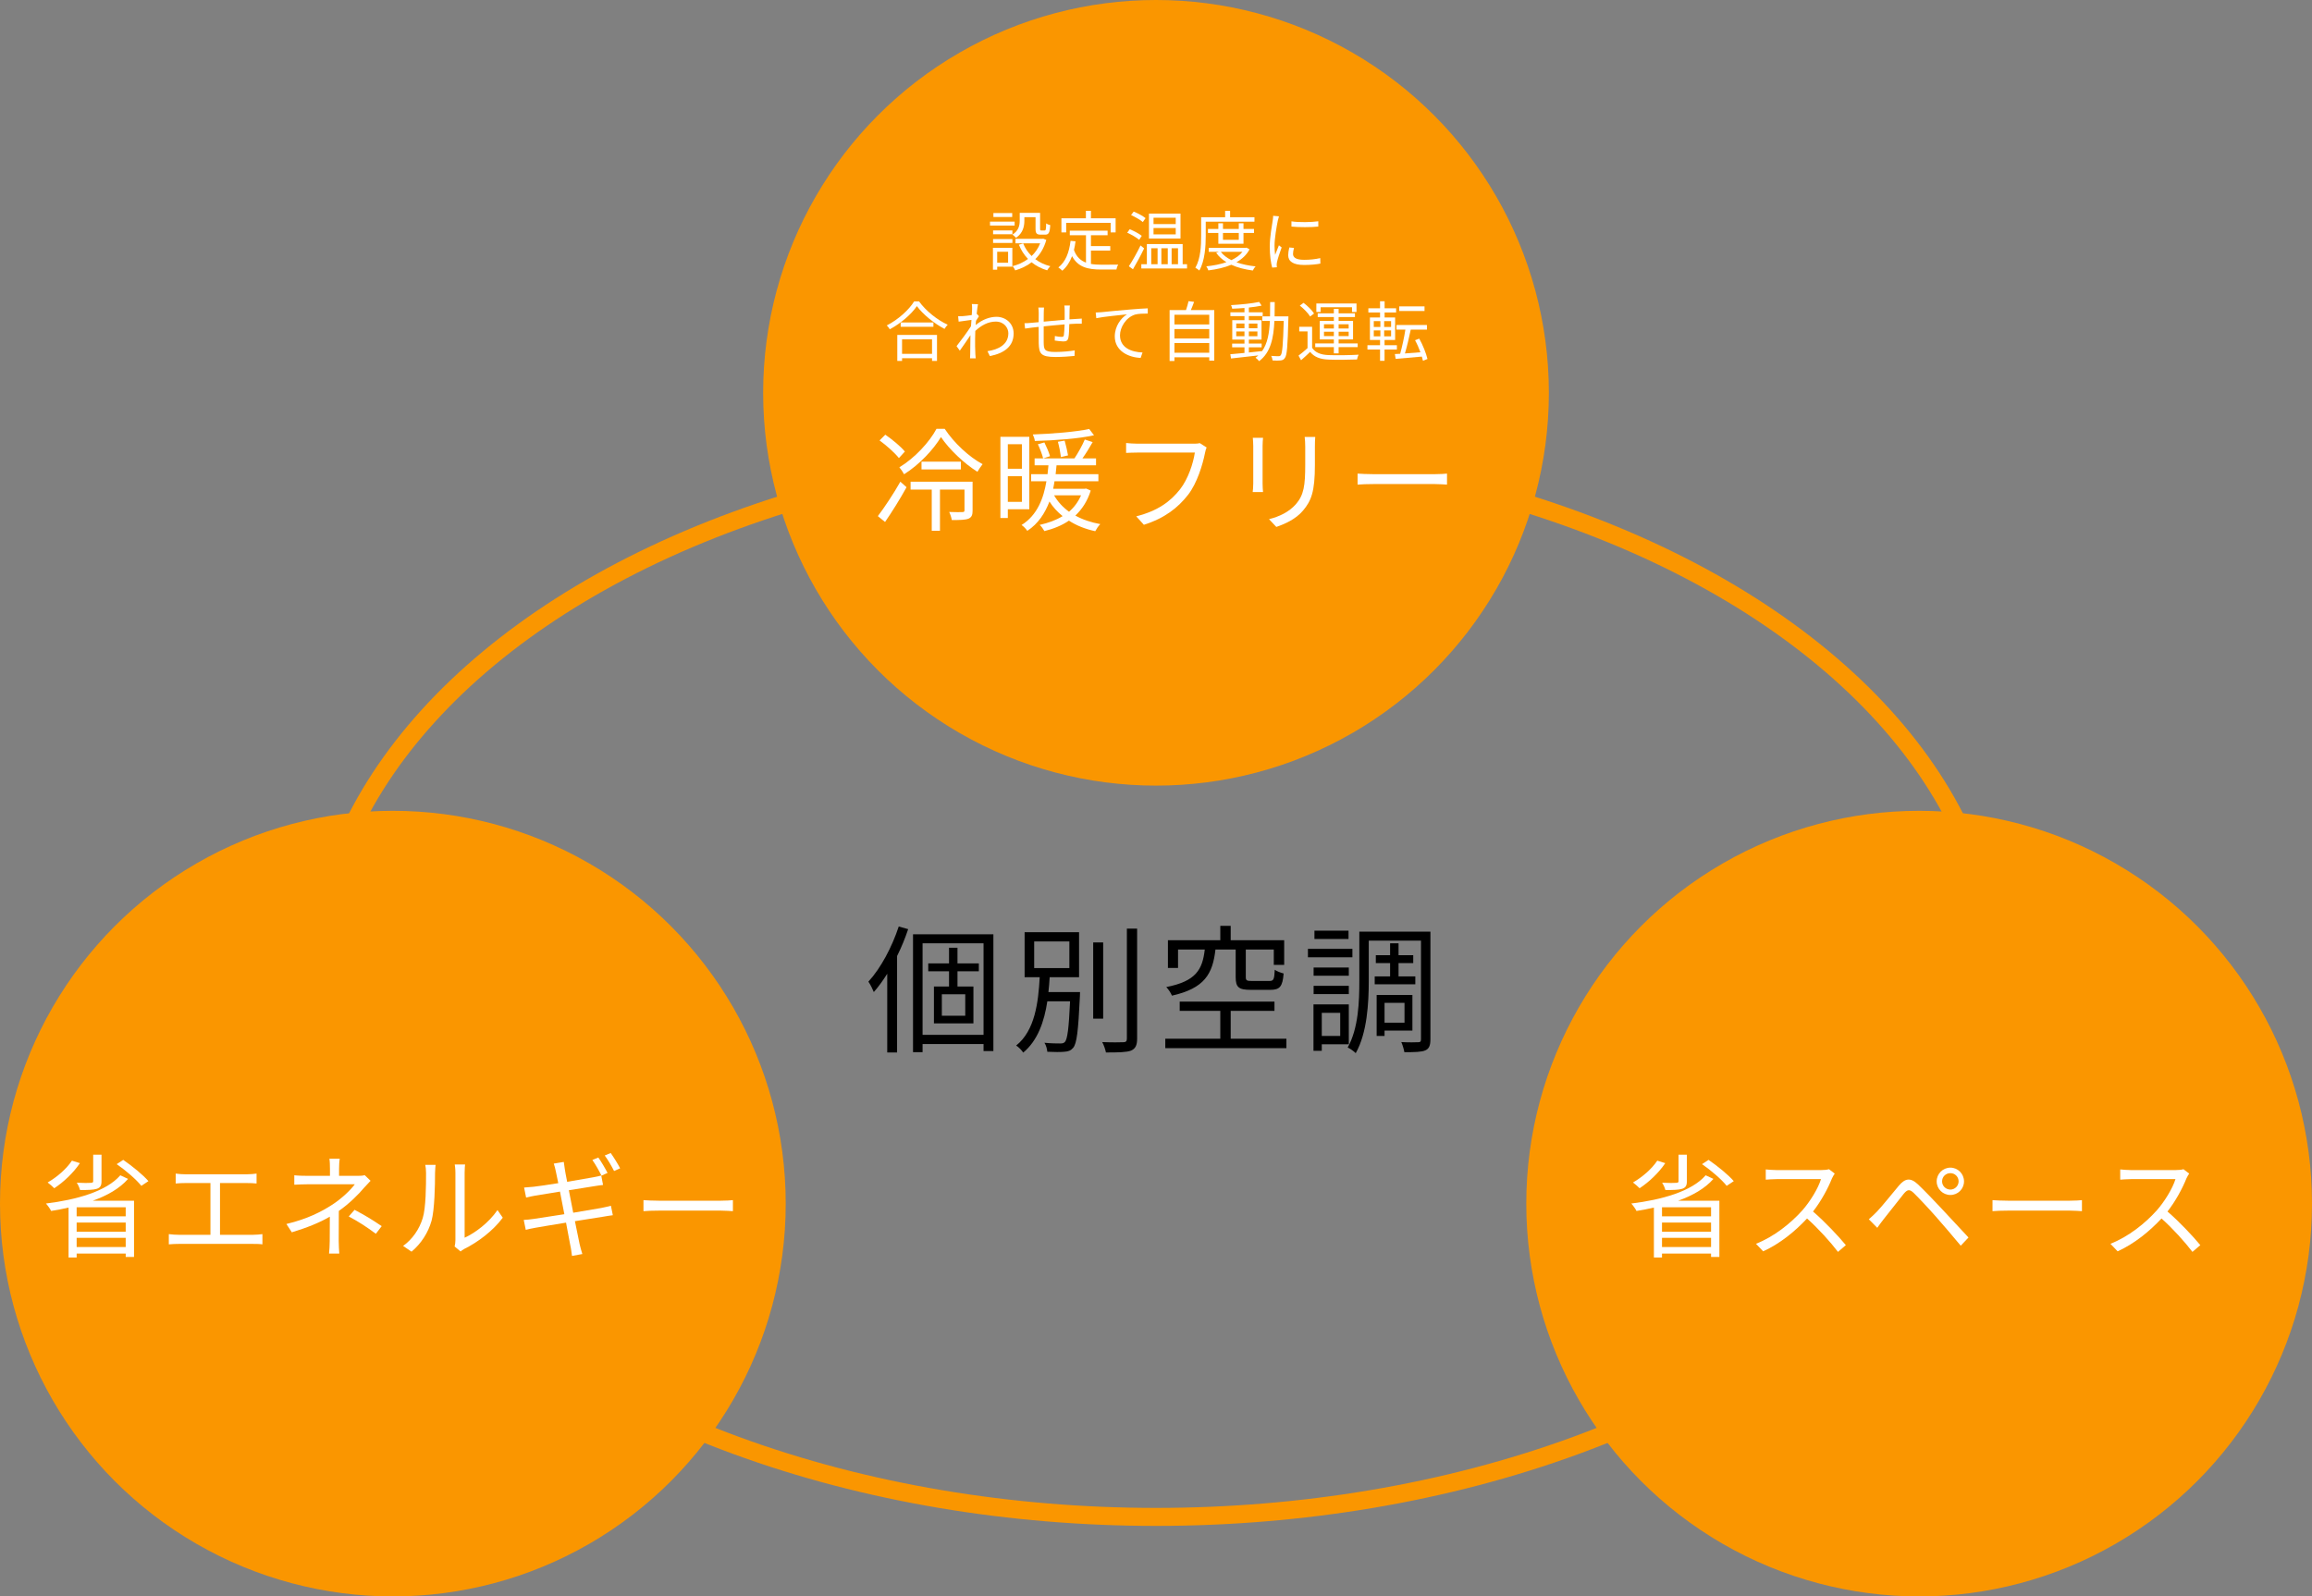 <?xml version="1.0" encoding="utf-8"?>
<!-- Generator: Adobe Illustrator 24.2.0, SVG Export Plug-In . SVG Version: 6.00 Build 0)  -->
<svg version="1.1" xmlns="http://www.w3.org/2000/svg" xmlns:xlink="http://www.w3.org/1999/xlink" x="0px" y="0px"
	 viewBox="0 0 342.433 236.481" style="enable-background:new 0 0 342.433 236.481;" xml:space="preserve">
<rect x="0" y="0" width="342.433" height="236.481" fill="#808080" stroke="none"/>
<style type="text/css">
	.st0{fill:none;stroke:#FA9600;stroke-width:2.667;stroke-miterlimit:10;}
	.st1{fill:#FA9600;}
	.st2{fill:#FFFFFF;}
</style>
<g id="レイヤー_1">
</g>
<g id="layout">
	<g>
		<ellipse class="st0" cx="171.217" cy="145.589" rx="124.444" ry="79.111"/>
		<g>
			<g>
				<g>
					<circle class="st1" cx="171.217" cy="58.187" r="58.187"/>
					<circle class="st1" cx="58.187" cy="178.293" r="58.187"/>
					<circle class="st1" cx="284.246" cy="178.293" r="58.187"/>
				</g>
			</g>
			<g>
				<path d="M134.51,137.635c-0.452,1.354-1.006,2.709-1.642,3.981v14.284h-1.458
					v-11.657c-0.636,1.006-1.293,1.93-1.99,2.709
					c-0.123-0.328-0.533-1.17-0.801-1.539c1.827-1.991,3.469-5.069,4.495-8.168
					L134.51,137.635z M147.131,138.394v17.301h-1.457v-1.047h-9.03v1.211h-1.416
					v-17.465H147.131z M145.674,153.294v-13.565h-9.03v13.565H145.674z M141.815,143.874
					v2.258h2.36v5.459h-5.849v-5.459h2.236v-2.258h-3.078v-1.17h3.078v-2.319
					h1.252v2.319h3.161v1.17H141.815z M142.965,147.28h-3.468v3.182h3.468V147.28z"
					/>
				<path d="M159.966,146.952c0,0-0.021,0.472-0.021,0.657
					c-0.246,5.11-0.452,6.978-1.006,7.613c-0.349,0.411-0.698,0.534-1.313,0.575
					c-0.513,0.062-1.519,0.041-2.504,0c-0.041-0.41-0.185-0.985-0.431-1.334
					c1.006,0.103,1.97,0.103,2.34,0.103c0.349,0,0.513-0.041,0.697-0.226
					c0.369-0.411,0.575-1.971,0.76-6.014h-3.366
					c-0.451,2.976-1.416,5.809-3.571,7.594c-0.205-0.328-0.677-0.821-1.046-1.047
					c2.791-2.217,3.283-6.403,3.488-10.118h-2.236v-6.67h8.065v6.67h-4.352
					c-0.041,0.719-0.103,1.458-0.185,2.196H159.966z M153.173,143.401h5.213v-3.94
					h-5.213V143.401z M163.392,150.892h-1.478v-11.287h1.478V150.892z M168.421,137.553
					v16.315c0,1.026-0.287,1.499-0.923,1.766c-0.678,0.246-1.827,0.267-3.694,0.267
					c-0.082-0.41-0.309-1.108-0.555-1.539c1.437,0.062,2.729,0.041,3.12,0.021
					c0.369,0,0.533-0.123,0.533-0.514v-16.315H168.421z"/>
				<path d="M190.531,153.868v1.396h-17.938v-1.396h8.147v-4.125h-6.013v-1.375h14.037v1.375
					h-6.485v4.125H190.531z M180.023,140.651c-0.411,3.633-1.622,5.747-6.444,6.835
					c-0.144-0.37-0.534-0.965-0.842-1.272c4.392-0.862,5.356-2.565,5.705-5.562
					h-3.961v2.729h-1.498v-4.104h7.758v-2.134h1.539v2.134h7.922v3.653h-1.539
					v-2.278h-4.146v4.063c0,0.514,0.123,0.596,0.883,0.596h2.627
					c0.595,0,0.718-0.226,0.779-1.662c0.288,0.226,0.924,0.451,1.313,0.554
					c-0.144,1.93-0.574,2.422-1.949,2.422h-2.935c-1.786,0-2.217-0.39-2.217-1.909
					v-4.063H180.023z"/>
				<path d="M200.307,141.801h-6.588v-1.252h6.588V141.801z M195.771,154.689v0.965h-1.231
					v-6.875h5.233v5.91H195.771z M199.773,144.53h-5.213v-1.211h5.213V144.53z
					 M194.56,146.028h5.213v1.231h-5.213V146.028z M199.732,139.092h-5.049v-1.231
					h5.049V139.092z M195.771,150.03v3.428h2.729v-3.428H195.771z M211.861,153.95
					c0,0.903-0.185,1.396-0.759,1.643c-0.555,0.246-1.58,0.267-3.099,0.267
					c-0.062-0.39-0.268-1.088-0.452-1.498c1.088,0.062,2.155,0.041,2.504,0.021
					c0.308,0,0.41-0.082,0.41-0.432v-14.612h-7.736v5.973
					c0,3.181-0.227,7.696-1.93,10.692c-0.226-0.246-0.842-0.677-1.19-0.842
					c1.601-2.832,1.724-6.834,1.724-9.851v-7.307h10.528V153.95z M205.889,144.633
					v-1.97h-2.114v-1.17h2.114v-1.765h1.252v1.765h2.176v1.17h-2.176v1.97
					h2.483v1.17h-6.014v-1.17H205.889z M205.068,152.657v0.801h-1.17v-6.075h5.295
					v5.274H205.068z M205.068,148.553v2.936h2.956v-2.936H205.068z"/>
			</g>
			<g>
				<path class="st2" d="M150.278,33.416h-3.647v-0.59h3.647V33.416z M149.939,39.501h-2.244
					v0.445h-0.629v-3.241h2.873V39.501z M147.086,34.132h2.863v0.571h-2.863V34.132z
					 M147.086,35.409h2.863v0.58h-2.863V35.409z M149.92,32.139h-2.786v-0.581h2.786
					V32.139z M147.695,37.295v1.625h1.615v-1.625H147.695z M151.72,32.7
					c0,0.832-0.213,1.848-1.238,2.525c-0.106-0.125-0.378-0.377-0.522-0.474
					c0.929-0.59,1.073-1.393,1.073-2.061v-1.161h3.019v2.36
					c0,0.213,0.029,0.251,0.184,0.251h0.484c0.174,0,0.213-0.125,0.231-1.054
					c0.136,0.116,0.416,0.222,0.601,0.261c-0.059,1.132-0.232,1.412-0.745,1.412
					h-0.668c-0.59,0-0.764-0.184-0.764-0.871V32.168h-1.654V32.7z M154.97,35.535
					c-0.329,1.19-0.899,2.128-1.635,2.854c0.629,0.474,1.374,0.832,2.226,1.045
					c-0.155,0.145-0.368,0.435-0.465,0.609c-0.88-0.261-1.645-0.658-2.303-1.19
					c-0.716,0.551-1.548,0.938-2.428,1.2c-0.067-0.174-0.252-0.484-0.387-0.629
					c0.822-0.213,1.605-0.561,2.283-1.064c-0.571-0.59-1.026-1.296-1.354-2.109
					l0.638-0.193c0.281,0.707,0.707,1.335,1.248,1.867
					c0.542-0.513,0.978-1.142,1.268-1.886h-3.656v-0.658h3.976l0.126-0.029
					L154.97,35.535z"/>
				<path class="st2" d="M161.58,39.095c0.474,0.087,1.006,0.116,1.566,0.116
					c0.349,0,2.013,0,2.477-0.01c-0.115,0.174-0.241,0.513-0.271,0.726h-2.244
					c-2.003,0-3.444-0.348-4.324-1.983c-0.339,0.89-0.812,1.606-1.441,2.157
					c-0.116-0.126-0.416-0.377-0.591-0.484c1.074-0.832,1.597-2.206,1.81-3.938
					l0.735,0.068c-0.059,0.455-0.136,0.88-0.232,1.287
					c0.367,1.016,0.986,1.567,1.78,1.867v-4.053h-2.399v-0.677h5.602v0.677
					h-2.467v1.606h2.863v0.667h-2.863V39.095z M157.913,34.422h-0.706v-2.09h3.628
					v-1.103h0.745v1.103h3.656v2.09h-0.735v-1.413h-6.588V34.422z"/>
				<path class="st2" d="M168.723,35.525c-0.377-0.329-1.151-0.784-1.771-1.055
					l0.368-0.513c0.619,0.242,1.393,0.658,1.789,0.977L168.723,35.525z
					 M169.458,36.792c-0.475,1.006-1.122,2.206-1.654,3.096l-0.609-0.445
					c0.493-0.735,1.209-1.993,1.731-3.086L169.458,36.792z M169.264,32.893
					c-0.378-0.329-1.142-0.764-1.741-1.035l0.387-0.513
					c0.6,0.232,1.373,0.648,1.761,0.968L169.264,32.893z M175.813,39.134v0.638
					h-6.771v-0.638h0.822v-2.98h5.301v2.98H175.813z M174.847,35.331h-4.673v-3.686
					h4.673V35.331z M170.513,39.134h0.938v-2.361h-0.938V39.134z M174.139,32.255h-3.289
					v0.938h3.289V32.255z M174.139,33.774h-3.289v0.948h3.289V33.774z M172.012,36.773
					v2.361h0.948v-2.361H172.012z M173.53,36.773v2.361h0.948v-2.361H173.53z"/>
				<path class="st2" d="M178.583,32.836v2.109c0,1.49-0.116,3.667-0.948,5.127
					c-0.126-0.125-0.426-0.329-0.59-0.406c0.793-1.374,0.86-3.328,0.86-4.721
					v-2.767h3.551v-0.948h0.735v0.948h3.608v0.658H178.583z M185.074,36.928
					c-0.436,0.832-1.112,1.451-1.944,1.925c0.842,0.3,1.809,0.503,2.844,0.609
					c-0.154,0.145-0.339,0.426-0.416,0.609c-1.18-0.155-2.264-0.425-3.183-0.851
					c-1.025,0.426-2.206,0.687-3.405,0.832c-0.048-0.174-0.193-0.445-0.3-0.6
					c1.045-0.106,2.07-0.3,2.979-0.619c-0.619-0.368-1.132-0.832-1.519-1.383
					l0.387-0.145h-1.49v-0.59h5.467l0.125-0.029L185.074,36.928z M180.45,36.105
					v-1.596h-1.538v-0.59h1.538v-0.842h0.687v0.842h2.341v-0.842h0.697v0.842
					h1.558v0.59h-1.558v1.596H180.45z M180.817,37.305
					c0.368,0.493,0.909,0.9,1.567,1.229c0.668-0.319,1.238-0.716,1.635-1.229
					H180.817z M181.137,34.509v1.016h2.341v-1.016H181.137z"/>
				<path class="st2" d="M189.257,32.69c-0.184,0.89-0.483,2.622-0.483,3.706
					c0,0.474,0.028,0.88,0.087,1.354c0.164-0.435,0.396-1.016,0.561-1.412
					l0.406,0.31c-0.251,0.687-0.6,1.712-0.687,2.167
					c-0.029,0.145-0.058,0.329-0.049,0.435c0.01,0.106,0.02,0.242,0.029,0.339
					l-0.696,0.048c-0.193-0.687-0.358-1.799-0.358-3.105
					c0-1.422,0.319-3.076,0.436-3.879c0.039-0.222,0.068-0.474,0.068-0.687
					l0.86,0.078C189.383,32.207,189.295,32.516,189.257,32.69z M191.511,37.615
					c0,0.445,0.319,0.871,1.635,0.871c0.871,0,1.616-0.077,2.399-0.251l0.02,0.812
					c-0.609,0.116-1.422,0.203-2.419,0.203c-1.625,0-2.351-0.542-2.351-1.451
					c0-0.329,0.058-0.667,0.164-1.141l0.697,0.067
					C191.559,37.082,191.511,37.353,191.511,37.615z M195.255,32.778v0.784
					c-1.035,0.116-2.912,0.116-3.977,0v-0.774
					C192.333,32.961,194.287,32.923,195.255,32.778z"/>
				<path class="st2" d="M136.12,44.647c1.025,1.422,2.729,2.767,4.247,3.454
					c-0.174,0.165-0.349,0.416-0.474,0.619c-1.5-0.783-3.192-2.138-4.093-3.376
					c-0.793,1.18-2.36,2.554-4.015,3.434c-0.087-0.164-0.28-0.416-0.444-0.571
					c1.683-0.851,3.299-2.322,4.053-3.56H136.12z M132.898,49.61h5.882v3.851
					h-0.734v-0.397h-4.44v0.397h-0.707V49.61z M138.249,47.763v0.639h-4.847v-0.639
					H138.249z M133.605,50.259v2.157h4.44v-2.157H133.605z"/>
				<path class="st2" d="M143.939,45.035l0.909,0.029c-0.048,0.242-0.126,0.784-0.193,1.461
					c0.02-0.01,0.029-0.01,0.048-0.02l0.291,0.339
					c-0.126,0.174-0.291,0.435-0.436,0.677c-0.02,0.203-0.039,0.416-0.049,0.628
					c1.064-0.88,2.167-1.219,3.086-1.219c1.336,0,2.525,0.948,2.535,2.448
					c0.01,1.944-1.412,2.96-3.521,3.366l-0.357-0.725
					c1.635-0.232,3.104-0.997,3.096-2.661c0-0.745-0.591-1.722-1.867-1.722
					c-1.123,0-2.148,0.562-3.028,1.384c-0.02,0.406-0.029,0.793-0.029,1.142
					c0,0.88-0.01,1.47,0.039,2.331c0.01,0.174,0.029,0.416,0.048,0.59h-0.841
					c0.019-0.135,0.028-0.416,0.028-0.571c0.01-0.929,0.01-1.422,0.029-2.477
					c0-0.097,0.01-0.232,0.01-0.387c-0.475,0.716-1.112,1.635-1.577,2.293
					l-0.483-0.667c0.542-0.677,1.654-2.187,2.138-2.951
					c0.02-0.31,0.039-0.629,0.067-0.938c-0.444,0.058-1.286,0.174-1.896,0.261
					l-0.077-0.803c0.213,0.01,0.396,0,0.629-0.01
					c0.318-0.02,0.89-0.087,1.393-0.165c0.029-0.455,0.049-0.812,0.049-0.919
					C143.978,45.537,143.978,45.276,143.939,45.035z"/>
				<path class="st2" d="M158.415,45.954c-0.01,0.445-0.01,0.929-0.02,1.354
					c0.388-0.029,0.755-0.048,1.074-0.068c0.251-0.02,0.522-0.039,0.755-0.048
					v0.754c-0.155-0.009-0.522,0-0.765,0c-0.29,0.01-0.658,0.029-1.084,0.058
					c-0.019,0.707-0.038,1.567-0.135,2.022c-0.087,0.426-0.3,0.551-0.745,0.551
					c-0.349,0-1.016-0.087-1.277-0.135l0.02-0.667
					c0.329,0.078,0.745,0.126,0.968,0.126c0.232,0,0.339-0.039,0.367-0.261
					c0.049-0.319,0.087-0.977,0.106-1.587c-0.996,0.078-2.128,0.194-3.096,0.291
					c-0.01,0.996-0.01,2.002,0,2.38c0.029,1.044,0.049,1.412,1.723,1.412
					c1.044,0,2.244-0.116,2.873-0.232l-0.029,0.822
					c-0.648,0.067-1.828,0.155-2.806,0.155c-2.234,0-2.447-0.513-2.496-2.051
					c-0.01-0.416-0.01-1.442-0.01-2.409c-0.425,0.048-0.783,0.087-1.035,0.116
					c-0.3,0.039-0.716,0.097-0.977,0.135l-0.087-0.793
					c0.3,0,0.657-0.02,1.006-0.058c0.242-0.02,0.629-0.058,1.093-0.097
					c0.01-0.648,0.01-1.18,0.01-1.345c0-0.3-0.019-0.522-0.058-0.822h0.842
					c-0.02,0.222-0.039,0.483-0.039,0.784c0,0.319,0,0.793-0.01,1.306
					c0.948-0.087,2.07-0.193,3.105-0.28v-1.384c0-0.212-0.02-0.561-0.048-0.725
					h0.822C158.434,45.421,158.425,45.75,158.415,45.954z"/>
				<path class="st2" d="M163.148,46.244c0.629-0.067,2.457-0.251,4.237-0.396
					c1.054-0.097,1.964-0.145,2.611-0.174v0.774c-0.551,0-1.402,0.009-1.896,0.154
					c-1.374,0.445-2.216,1.916-2.216,3.057c0,1.896,1.761,2.496,3.338,2.554
					l-0.28,0.803c-1.79-0.067-3.831-1.025-3.831-3.183
					c0-1.509,0.919-2.738,1.809-3.27c-1.035,0.116-3.502,0.348-4.547,0.571
					l-0.087-0.842C162.654,46.283,162.964,46.263,163.148,46.244z"/>
				<path class="st2" d="M179.848,45.934v7.488h-0.744v-0.493h-5.157v0.542h-0.716V45.934
					h2.429c0.145-0.425,0.3-0.948,0.377-1.325l0.822,0.106
					c-0.145,0.416-0.319,0.852-0.483,1.219H179.848z M173.947,46.621v1.441h5.157
					v-1.441H173.947z M173.947,48.74v1.403h5.157v-1.403H173.947z M179.104,52.251v-1.432
					h-5.157v1.432H179.104z"/>
				<path class="st2" d="M190.831,46.863c0,0-0.01,0.271-0.01,0.368
					c-0.106,4.054-0.193,5.398-0.522,5.805c-0.164,0.251-0.357,0.329-0.647,0.358
					c-0.271,0.039-0.726,0.029-1.171,0c-0.02-0.193-0.097-0.494-0.203-0.677
					c0.465,0.039,0.89,0.048,1.074,0.048c0.164,0,0.251-0.029,0.348-0.155
					c0.223-0.28,0.339-1.558,0.436-5.069h-1.383
					c-0.116,2.573-0.562,4.683-2.265,5.959c-0.106-0.155-0.357-0.397-0.531-0.513
					c0.154-0.106,0.29-0.223,0.416-0.339c-1.461,0.174-2.961,0.339-4.044,0.455
					l-0.106-0.628c0.58-0.048,1.306-0.116,2.099-0.194v-0.832h-1.828v-0.552h1.828
					v-0.59h-1.809v-2.874h1.809v-0.609h-2.089v-0.561h2.089v-0.639
					c-0.619,0.048-1.247,0.087-1.818,0.106c-0.029-0.155-0.097-0.387-0.174-0.532
					c1.432-0.078,3.173-0.251,4.169-0.474l0.358,0.551
					c-0.522,0.116-1.181,0.203-1.887,0.281v0.706h2.051v0.561h-2.051v0.609h1.877
					v2.874h-1.877v0.59h1.896v0.552h-1.896v0.764
					c0.629-0.058,1.287-0.126,1.935-0.203v0.039
					c0.832-1.142,1.094-2.699,1.181-4.508h-1.132V46.863h1.151
					c0.02-0.677,0.02-1.383,0.02-2.119h0.677c0,0.726,0,1.442-0.02,2.119
					H190.831z M183.101,48.623h1.219v-0.696h-1.219V48.623z M184.32,49.804v-0.706h-1.219
					v0.706H184.32z M184.969,47.927v0.696h1.268v-0.696H184.969z M186.236,49.098
					h-1.268v0.706h1.268V49.098z"/>
				<path class="st2" d="M194.337,51.516c0.454,0.716,1.306,1.045,2.438,1.083
					c1.064,0.048,3.289,0.02,4.45-0.058c-0.087,0.165-0.203,0.494-0.232,0.707
					c-1.083,0.048-3.124,0.067-4.208,0.019c-1.268-0.048-2.138-0.387-2.737-1.142
					c-0.426,0.416-0.871,0.823-1.345,1.238l-0.378-0.687
					c0.406-0.3,0.9-0.707,1.335-1.113v-2.477h-1.229v-0.677h1.906V51.516z
					 M194.047,46.882c-0.291-0.484-0.938-1.151-1.529-1.616l0.552-0.406
					c0.59,0.445,1.258,1.103,1.558,1.577L194.047,46.882z M197.558,51.419h-2.758
					v-0.551h2.758v-0.59h-2.09v-2.738h2.09v-0.58h-2.39v-0.542h2.39v-0.667
					h0.706v0.667h2.418v0.542h-2.418v0.58h2.138v2.738h-2.138v0.59h2.824v0.551
					h-2.824v0.919h-0.706V51.419z M195.604,46.215h-0.639v-1.258h5.949v1.258h-0.667
					v-0.706h-4.644V46.215z M196.098,48.662h1.461v-0.629h-1.461V48.662z
					 M197.558,49.785v-0.648h-1.461v0.648H197.558z M198.264,48.034v0.629h1.489v-0.629
					H198.264z M199.754,49.136h-1.489v0.648h1.489V49.136z"/>
				<path class="st2" d="M205.067,51.777v1.674h-0.667v-1.674h-1.867v-0.638h1.867v-0.774h-1.5
					v-3.338h1.5v-0.735h-1.731v-0.628h1.731V44.628h0.677v1.035h1.703v0.628h-1.703
					v0.735h1.558v3.338h-1.567v0.774h1.829v0.638H205.067z M203.472,48.43h0.977
					v-0.861h-0.977V48.43z M203.472,49.823h0.977v-0.88h-0.977V49.823z
					 M206.035,47.569h-1.025v0.861h1.025V47.569z M206.035,48.943h-1.025v0.88h1.025
					V48.943z M210.756,53.441c-0.038-0.184-0.097-0.396-0.164-0.619
					c-1.394,0.126-2.845,0.251-3.88,0.338l-0.116-0.716
					c0.232-0.01,0.494-0.029,0.784-0.039c0.28-0.977,0.6-2.438,0.773-3.58
					h-1.315v-0.687h4.508v0.687h-2.398c-0.242,1.161-0.562,2.535-0.861,3.531
					c0.706-0.048,1.5-0.106,2.293-0.174c-0.213-0.6-0.493-1.238-0.793-1.78
					l0.619-0.242c0.541,0.948,1.025,2.196,1.219,3.018L210.756,53.441z
					 M210.988,46.07h-3.744v-0.687h3.744V46.07z"/>
			</g>
			<g>
				<path class="st2" d="M130.021,76.454c0.934-1.233,2.316-3.299,3.333-5.099l0.916,0.816
					c-0.933,1.7-2.149,3.649-3.183,5.149L130.021,76.454z M133.138,67.856
					c-0.583-0.75-1.816-1.85-2.866-2.616l0.851-0.85
					c1.032,0.716,2.315,1.766,2.898,2.499L133.138,67.856z M139.92,63.523
					c1.366,2.066,3.599,4.166,5.615,5.232c-0.25,0.317-0.55,0.75-0.767,1.133
					c-1.967-1.233-4.199-3.333-5.399-5.149c-1.1,1.833-3.165,4.066-5.465,5.516
					c-0.15-0.3-0.467-0.767-0.7-1.033c2.283-1.366,4.482-3.766,5.499-5.699
					H139.92z M144.052,75.62c0,0.633-0.116,1-0.616,1.216
					c-0.483,0.183-1.283,0.2-2.467,0.2c-0.05-0.367-0.216-0.85-0.383-1.2
					c0.934,0.034,1.699,0.034,1.949,0.017c0.25,0,0.317-0.067,0.317-0.267v-3.066
					h-3.633v6.098h-1.217v-6.098h-3.132v-1.167h9.181V75.62z M142.319,68.389v1.149
					h-5.832v-1.149H142.319z"/>
				<path class="st2" d="M149.271,75.437v1.299h-1.1V64.706h4.282v10.731H149.271z
					 M149.271,65.806v3.632h2.083v-3.632H149.271z M151.354,74.337v-3.799h-2.083
					v3.799H151.354z M161.552,72.671c-0.5,1.566-1.283,2.766-2.282,3.699
					c1.066,0.6,2.332,1.017,3.698,1.267c-0.267,0.25-0.583,0.733-0.749,1.05
					c-1.467-0.316-2.783-0.833-3.899-1.566c-1.066,0.733-2.3,1.216-3.633,1.55
					c-0.133-0.25-0.466-0.733-0.699-0.917c1.266-0.283,2.416-0.7,3.398-1.3
					c-0.766-0.617-1.433-1.333-1.949-2.166c-0.649,1.7-1.633,3.266-3.282,4.349
					c-0.184-0.284-0.566-0.684-0.85-0.867c2.383-1.483,3.282-4.066,3.682-6.482
					h-2.266v-1.05h2.433c0.05-0.45,0.1-0.899,0.134-1.316h-2.05v-1.017h5.898
					c0.55-0.816,1.183-1.966,1.533-2.799l1.166,0.383
					c-0.45,0.8-1,1.7-1.517,2.416h2.017v1.017h-5.849
					c-0.033,0.417-0.083,0.866-0.133,1.316h6.331v1.05h-6.498
					c-0.05,0.383-0.134,0.75-0.2,1.117h4.649l0.233-0.034L161.552,72.671z
					 M162.035,64.473c-2.25,0.517-5.849,0.767-8.765,0.85
					c-0.017-0.283-0.167-0.684-0.3-0.967c2.883-0.1,6.415-0.383,8.348-0.816
					L162.035,64.473z M154.686,65.539c0.317,0.633,0.684,1.5,0.833,2.033
					l-1.016,0.333c-0.134-0.55-0.467-1.433-0.783-2.1L154.686,65.539z
					 M156.12,73.371c0.533,0.933,1.282,1.75,2.216,2.433
					c0.75-0.65,1.35-1.45,1.783-2.433H156.12z M157.137,67.706
					c-0.067-0.567-0.25-1.533-0.45-2.267l1-0.167
					c0.199,0.717,0.416,1.65,0.499,2.183L157.137,67.706z"/>
				<path class="st2" d="M178.469,67.122c-0.35,1.75-1.166,4.432-2.482,6.148
					c-1.517,1.95-3.5,3.5-6.565,4.466l-1.133-1.25
					c3.232-0.816,5.099-2.232,6.498-4.016c1.183-1.516,1.949-3.833,2.183-5.432
					h-8.515c-0.666,0-1.232,0.034-1.666,0.05v-1.466
					c0.467,0.05,1.116,0.1,1.666,0.1h8.365c0.25,0,0.566,0,0.883-0.083
					l1.017,0.65C178.601,66.523,178.535,66.806,178.469,67.122z"/>
				<path class="st2" d="M187.004,66.056v5.565c0,0.417,0.033,0.966,0.066,1.266h-1.532
					c0.033-0.25,0.083-0.783,0.083-1.283v-5.549c0-0.3-0.033-0.883-0.066-1.2
					h1.516C187.037,65.173,187.004,65.656,187.004,66.056z M194.752,66.173v2.699
					c0,3.999-0.55,5.315-1.749,6.749c-1.083,1.3-2.75,2.016-3.966,2.433
					l-1.083-1.15c1.533-0.383,2.949-1.049,3.982-2.216
					c1.183-1.383,1.383-2.733,1.383-5.882v-2.633c0-0.566-0.033-1.033-0.083-1.45
					h1.566C194.768,65.14,194.752,65.606,194.752,66.173z"/>
				<path class="st2" d="M203.388,70.238h9.131c0.833,0,1.434-0.05,1.8-0.083v1.633
					c-0.333-0.017-1.033-0.083-1.783-0.083h-9.147
					c-0.916,0-1.8,0.033-2.316,0.083v-1.633
					C201.571,70.188,202.455,70.238,203.388,70.238z"/>
			</g>
			<g>
				<path class="st2" d="M18.968,174.629c-1.232,1.417-3.082,2.467-5.215,3.232h6.099
					v8.332h-1.233v-0.5h-7.265v0.583h-1.2v-7.398
					c-0.85,0.2-1.716,0.367-2.583,0.5c-0.133-0.3-0.516-0.833-0.766-1.1
					c4.481-0.55,8.947-1.783,11.014-4.183L18.968,174.629z M11.836,172.297
					c-0.966,1.449-2.449,2.832-3.799,3.716c-0.217-0.217-0.699-0.65-0.982-0.851
					c1.366-0.783,2.766-1.982,3.599-3.232L11.836,172.297z M18.618,178.828h-7.265
					v1.35h7.265V178.828z M11.353,182.461h7.265v-1.366h-7.265V182.461z
					 M18.618,184.726v-1.366h-7.265v1.366H18.618z M15.035,174.979
					c0,0.633-0.166,0.933-0.683,1.116c-0.517,0.166-1.316,0.184-2.499,0.184
					c-0.084-0.351-0.283-0.783-0.483-1.084c0.949,0.051,1.833,0.051,2.1,0.018
					c0.267-0.018,0.333-0.067,0.333-0.267v-3.899h1.232V174.979z M18.252,171.813
					c1.333,0.916,2.949,2.232,3.732,3.149l-1.05,0.699
					c-0.717-0.916-2.3-2.282-3.649-3.216L18.252,171.813z"/>
				<path class="st2" d="M27.42,173.946h9.165c0.5,0,1.017-0.05,1.416-0.101v1.467
					c-0.417-0.05-0.95-0.066-1.416-0.066h-3.999v7.664h4.898
					c0.5,0,0.95-0.05,1.383-0.1v1.517c-0.449-0.067-1.05-0.067-1.383-0.067
					H26.471c-0.45,0-0.95,0.018-1.467,0.067v-1.517
					c0.5,0.066,1.017,0.1,1.467,0.1h4.698v-7.664h-3.749
					c-0.316,0-0.982,0.017-1.399,0.066v-1.467
					C26.454,173.913,27.087,173.946,27.42,173.946z"/>
				<path class="st2" d="M50.219,173.113v1.066h2.75c0.383,0,0.766-0.017,1.049-0.101
					l0.867,0.833c-0.3,0.317-0.667,0.7-0.934,1
					c-0.833,1-2.232,2.399-3.766,3.466c0,1.366-0.017,3.366-0.017,4.482
					c0,0.583,0.05,1.316,0.083,1.833h-1.516c0.05-0.483,0.1-1.25,0.1-1.833
					c0-0.967,0.017-2.499,0.017-3.633c-1.55,0.9-3.383,1.633-5.632,2.316
					l-0.8-1.233c3.149-0.749,5.232-1.85,6.748-2.832
					c1.483-0.95,2.816-2.267,3.383-3.05H45.637c-0.583,0-1.533,0.033-2.05,0.067
					v-1.4c0.533,0.067,1.467,0.084,2.017,0.084h3.266v-1.066
					c0-0.467-0.017-1.1-0.083-1.467h1.533
					C50.252,172.014,50.219,172.646,50.219,173.113z M51.652,180.194l0.866-0.982
					c1.566,0.833,2.466,1.366,4.016,2.416l-0.866,1.133
					C54.218,181.694,53.218,181.027,51.652,180.194z"/>
				<path class="st2" d="M62.603,180.461c0.483-1.516,0.5-4.849,0.5-6.698
					c0-0.5-0.05-0.866-0.117-1.216h1.533c-0.017,0.199-0.083,0.699-0.083,1.199
					c0,1.85-0.066,5.415-0.517,7.082c-0.5,1.782-1.566,3.415-2.966,4.582l-1.25-0.85
					C61.103,183.56,62.103,182.077,62.603,180.461z M67.452,183.71v-9.98
					c0-0.633-0.083-1.116-0.1-1.233h1.533c-0.017,0.117-0.067,0.601-0.067,1.233
					v9.614c1.533-0.7,3.583-2.216,4.866-4.099l0.782,1.133
					c-1.433,1.949-3.749,3.666-5.682,4.615c-0.267,0.15-0.449,0.283-0.566,0.384
					l-0.883-0.733C67.402,184.377,67.452,184.044,67.452,183.71z"/>
				<path class="st2" d="M82.019,172.363l1.483-0.25c0.033,0.3,0.1,0.783,0.166,1.149
					c0.017,0.184,0.15,0.85,0.334,1.8c1.616-0.267,3.148-0.533,3.849-0.667
					c0.483-0.083,0.916-0.183,1.2-0.267l0.267,1.4
					c-0.25,0.017-0.75,0.1-1.2,0.166c-0.75,0.117-2.282,0.351-3.865,0.617
					c0.199,1.033,0.433,2.199,0.649,3.332c1.683-0.283,3.282-0.55,4.115-0.699
					c0.634-0.134,1.117-0.233,1.467-0.334l0.283,1.4
					c-0.35,0.033-0.883,0.133-1.5,0.232c-0.916,0.134-2.482,0.384-4.115,0.65
					c0.333,1.633,0.6,2.966,0.684,3.349c0.116,0.467,0.249,1.033,0.416,1.517
					l-1.533,0.283c-0.083-0.566-0.133-1.083-0.25-1.566
					c-0.066-0.366-0.316-1.716-0.633-3.365c-1.899,0.316-3.683,0.6-4.482,0.749
					c-0.649,0.117-1.116,0.217-1.482,0.317l-0.301-1.467
					c0.4-0.017,1.033-0.083,1.467-0.149c0.833-0.117,2.649-0.4,4.549-0.7
					c-0.217-1.133-0.45-2.316-0.649-3.35c-1.583,0.25-3.033,0.483-3.683,0.601
					c-0.45,0.083-0.85,0.166-1.333,0.283l-0.3-1.483
					c0.416-0.033,0.866-0.066,1.399-0.116c0.649-0.067,2.1-0.283,3.666-0.533
					c-0.184-0.9-0.317-1.566-0.367-1.767
					C82.236,173.08,82.137,172.713,82.019,172.363z M89.984,173.746l-0.899,0.4
					c-0.334-0.684-0.9-1.684-1.35-2.316l0.883-0.367
					C89.035,172.047,89.635,173.062,89.984,173.746z M91.85,173.062l-0.899,0.4
					c-0.367-0.733-0.917-1.666-1.383-2.3l0.883-0.366
					C90.884,171.396,91.534,172.446,91.85,173.062z"/>
				<path class="st2" d="M97.62,177.861h9.131c0.833,0,1.434-0.05,1.8-0.083v1.633
					c-0.333-0.017-1.033-0.083-1.783-0.083h-9.147
					c-0.916,0-1.8,0.033-2.316,0.083v-1.633
					C95.804,177.811,96.687,177.861,97.62,177.861z"/>
			</g>
			<g>
				<path class="st2" d="M253.775,174.629c-1.232,1.417-3.082,2.467-5.215,3.232h6.099
					v8.332h-1.233v-0.5h-7.265v0.583h-1.2v-7.398
					c-0.85,0.2-1.716,0.367-2.582,0.5c-0.134-0.3-0.517-0.833-0.767-1.1
					c4.481-0.55,8.947-1.783,11.014-4.183L253.775,174.629z M246.644,172.297
					c-0.967,1.449-2.45,2.832-3.8,3.716c-0.217-0.217-0.699-0.65-0.982-0.851
					c1.366-0.783,2.766-1.982,3.599-3.232L246.644,172.297z M253.426,178.828h-7.265
					v1.35h7.265V178.828z M246.161,182.461h7.265v-1.366h-7.265V182.461z
					 M253.426,184.726v-1.366h-7.265v1.366H253.426z M249.844,174.979
					c0,0.633-0.167,0.933-0.684,1.116c-0.517,0.166-1.316,0.184-2.499,0.184
					c-0.084-0.351-0.284-0.783-0.483-1.084c0.949,0.051,1.833,0.051,2.1,0.018
					c0.267-0.018,0.333-0.067,0.333-0.267v-3.899h1.233V174.979z M253.059,171.813
					c1.333,0.916,2.949,2.232,3.732,3.149l-1.05,0.699
					c-0.717-0.916-2.3-2.282-3.649-3.216L253.059,171.813z"/>
				<path class="st2" d="M271.325,174.579c-0.566,1.434-1.616,3.383-2.799,4.882
					c1.749,1.5,3.782,3.666,4.865,4.982l-1.166,1
					c-1.116-1.467-2.883-3.433-4.582-4.949c-1.783,1.917-4.032,3.749-6.499,4.866
					l-1.066-1.117c2.683-1.05,5.149-3.032,6.865-4.948
					c1.133-1.283,2.35-3.249,2.766-4.633h-6.498c-0.583,0-1.5,0.067-1.683,0.084
					v-1.517c0.233,0.033,1.183,0.1,1.683,0.1h6.432
					c0.55,0,0.983-0.05,1.25-0.133l0.85,0.649
					C271.642,173.979,271.426,174.346,271.325,174.579z"/>
				<path class="st2" d="M277.978,179.495c0.783-0.8,2.232-2.649,3.282-3.883
					c0.899-1.05,1.683-1.233,2.816-0.167c1.016,0.967,2.433,2.45,3.415,3.5
					c1.117,1.183,2.783,2.999,4.066,4.365l-1.15,1.216
					c-1.183-1.433-2.649-3.132-3.716-4.349c-0.966-1.1-2.516-2.749-3.216-3.433
					c-0.649-0.633-0.966-0.566-1.532,0.117c-0.8,0.982-2.184,2.799-2.949,3.732
					c-0.334,0.416-0.7,0.933-0.95,1.283l-1.25-1.267
					C277.228,180.244,277.528,179.944,277.978,179.495z M288.876,172.963
					c1.116,0,2.016,0.917,2.016,2.033s-0.899,2.016-2.016,2.016
					c-1.117,0-2.033-0.899-2.033-2.016S287.759,172.963,288.876,172.963z
					 M288.876,176.212c0.666,0,1.216-0.55,1.216-1.216
					c0-0.684-0.55-1.217-1.216-1.217c-0.684,0-1.233,0.533-1.233,1.217
					C287.642,175.662,288.192,176.212,288.876,176.212z"/>
				<path class="st2" d="M297.428,177.861h9.131c0.833,0,1.434-0.05,1.8-0.083v1.633
					c-0.333-0.017-1.033-0.083-1.783-0.083h-9.147
					c-0.916,0-1.8,0.033-2.316,0.083v-1.633
					C295.611,177.811,296.495,177.861,297.428,177.861z"/>
				<path class="st2" d="M323.825,174.579c-0.566,1.434-1.616,3.383-2.799,4.882
					c1.749,1.5,3.782,3.666,4.865,4.982l-1.166,1
					c-1.116-1.467-2.883-3.433-4.582-4.949c-1.783,1.917-4.032,3.749-6.499,4.866
					l-1.066-1.117c2.683-1.05,5.149-3.032,6.865-4.948
					c1.133-1.283,2.35-3.249,2.766-4.633h-6.498c-0.583,0-1.5,0.067-1.683,0.084
					v-1.517c0.233,0.033,1.183,0.1,1.683,0.1h6.432
					c0.55,0,0.983-0.05,1.25-0.133l0.85,0.649
					C324.142,173.979,323.926,174.346,323.825,174.579z"/>
			</g>
		</g>
	</g>
</g>
</svg>
